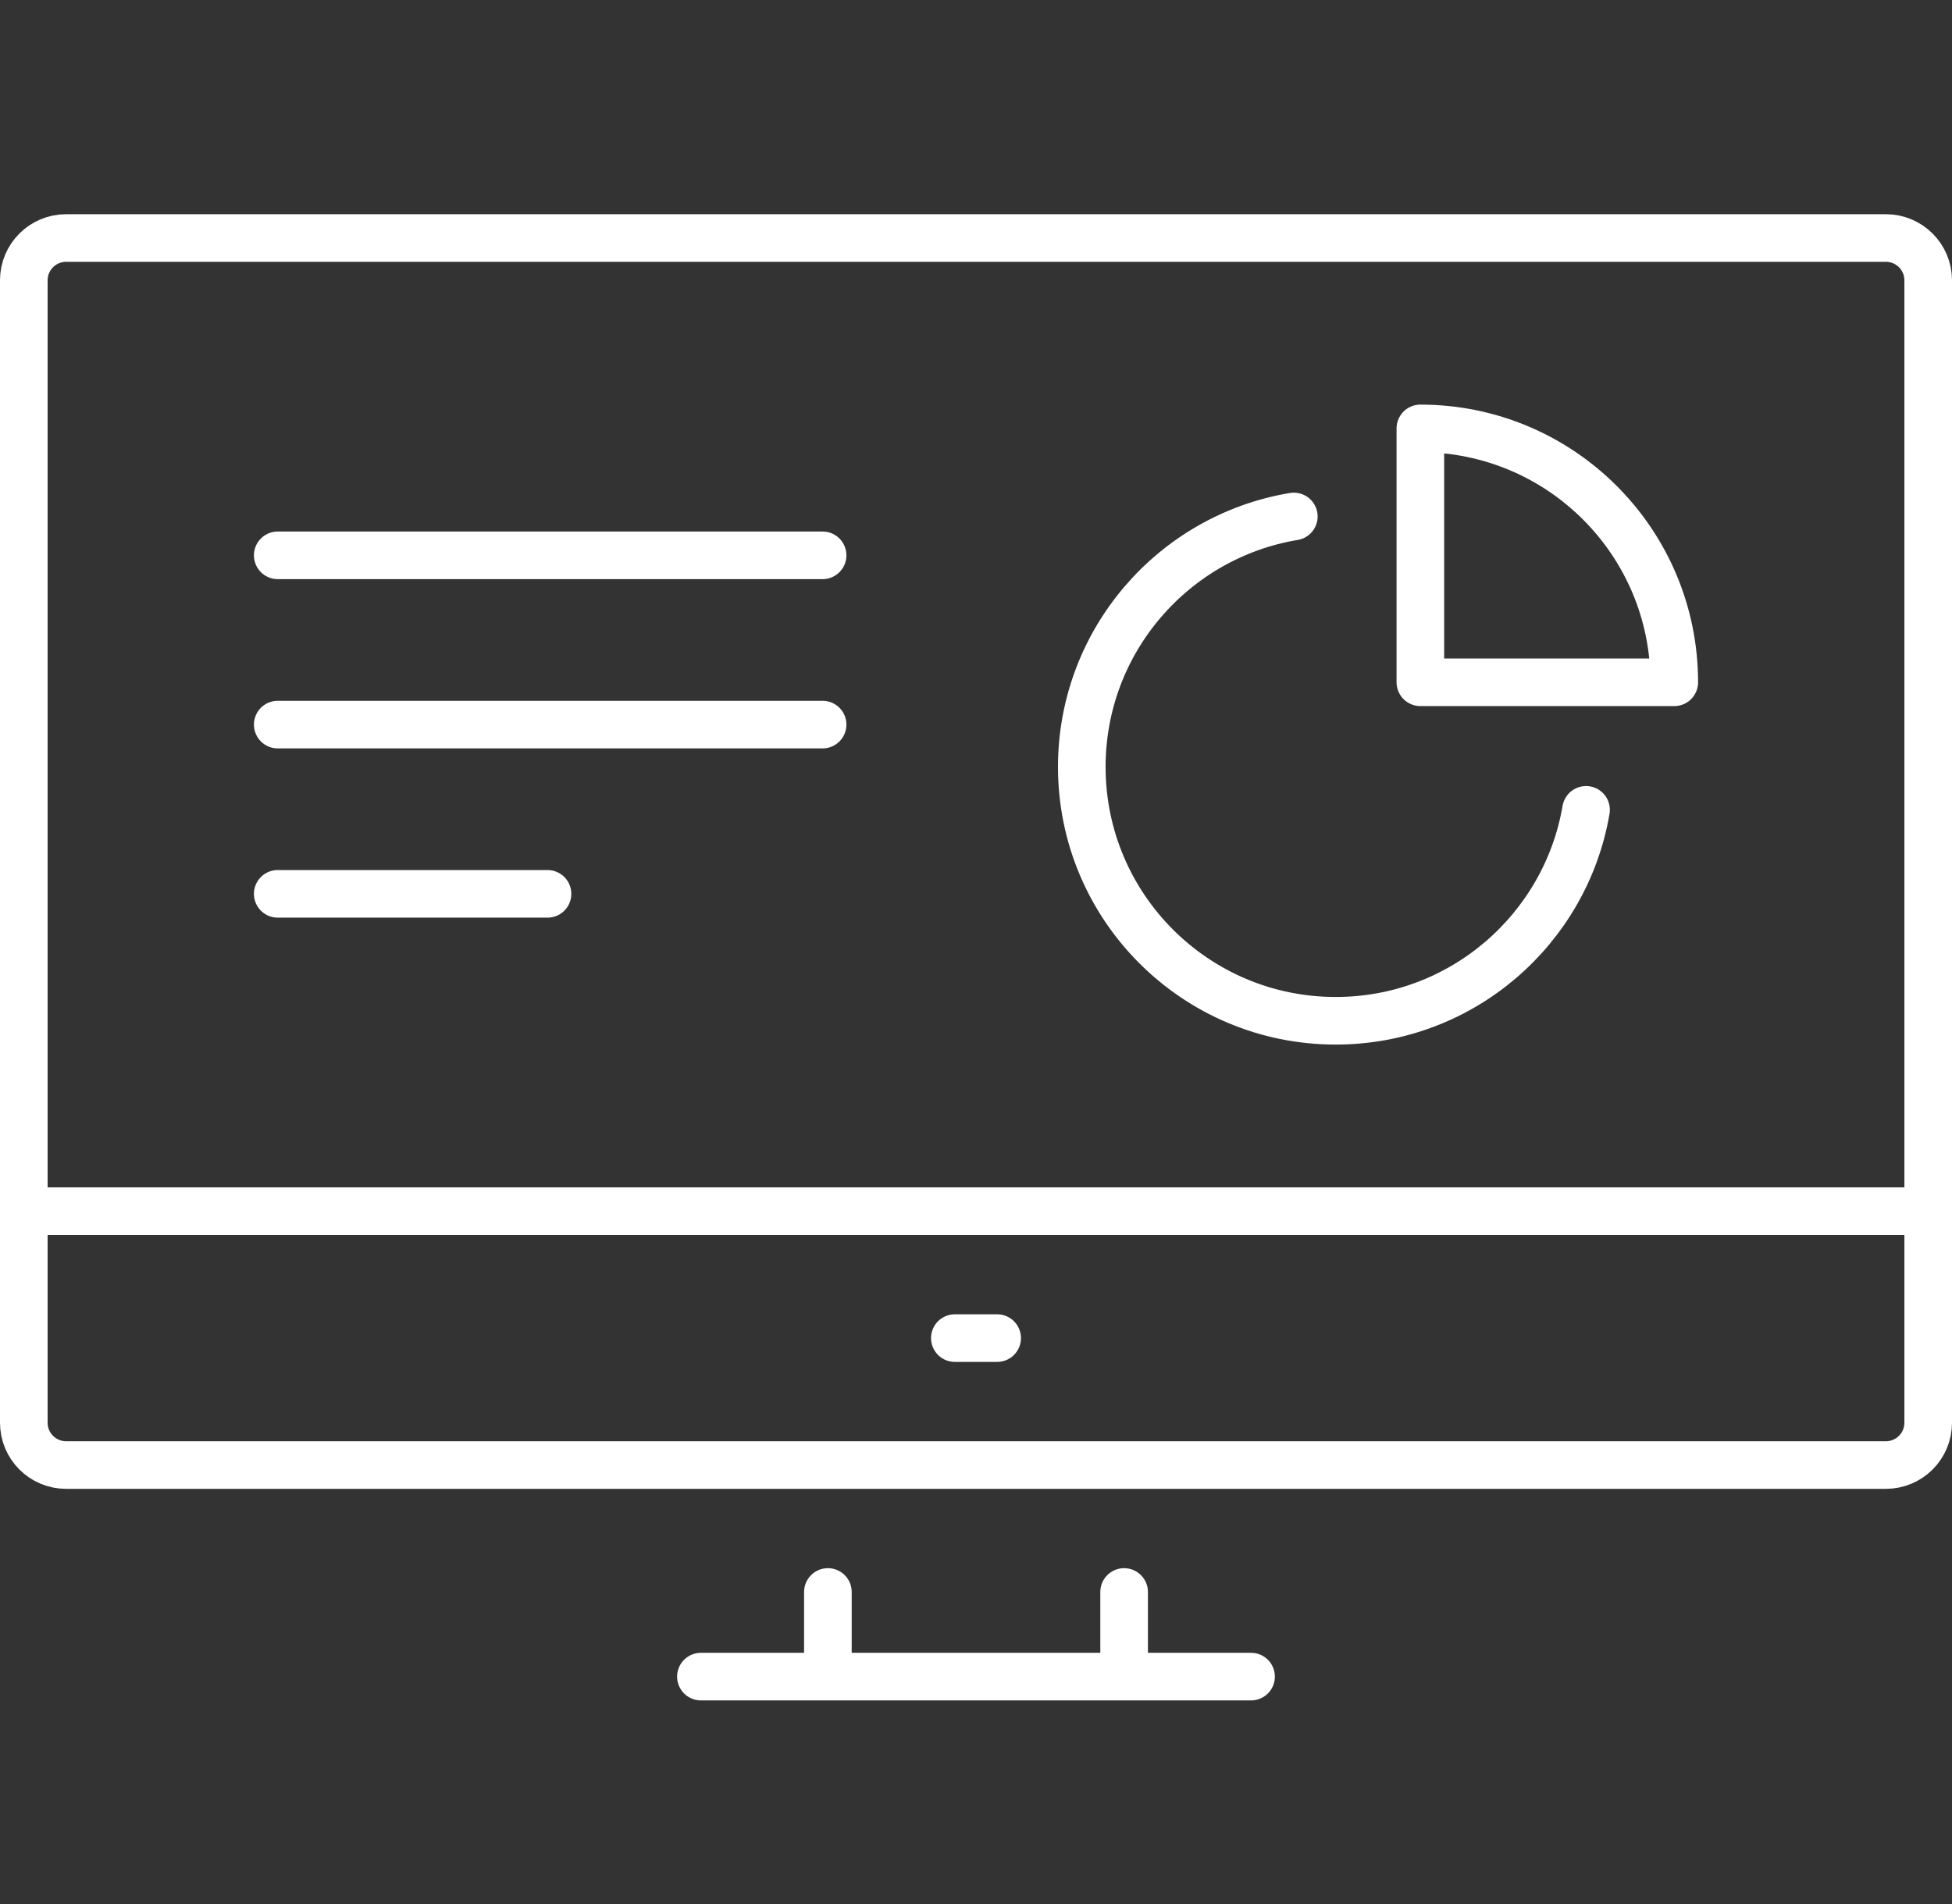 <svg width="82" height="80" viewBox="0 0 82 80" fill="none" xmlns="http://www.w3.org/2000/svg">
    <rect x="0" y="0" width="82" height="80" fill="#333333" stroke="none"/>
    <path d="M79.222 10H2.778C1.796 10 1 10.796 1 11.778v48c0 .982.796 1.778 1.778 1.778h76.444c.982 0 1.778-.796 1.778-1.778v-48c0-.982-.796-1.778-1.778-1.778zM1 50.889h80M29.444 70.445h23.111M47.222 66.889v3.556M34.778 66.889v3.556M40.111 56.222h1.778" stroke="#fff" stroke-width="2" stroke-linecap="round" stroke-linejoin="round"/>
    <path d="M59.667 18v10.667h10.666C70.333 22.776 65.558 18 59.667 18z" stroke="#fff" stroke-width="2" stroke-linecap="round" stroke-linejoin="round"/>
    <path d="M66.627 34.027c-.858 5.03-5.238 8.862-10.516 8.862-5.891 0-10.667-4.776-10.667-10.667 0-5.29 3.854-9.682 8.907-10.522M11.667 23.333h22.889M11.667 30.445h22.889M11.667 37.556H23" stroke="#fff" stroke-width="2" stroke-miterlimit="10" stroke-linecap="round"/>
</svg>
